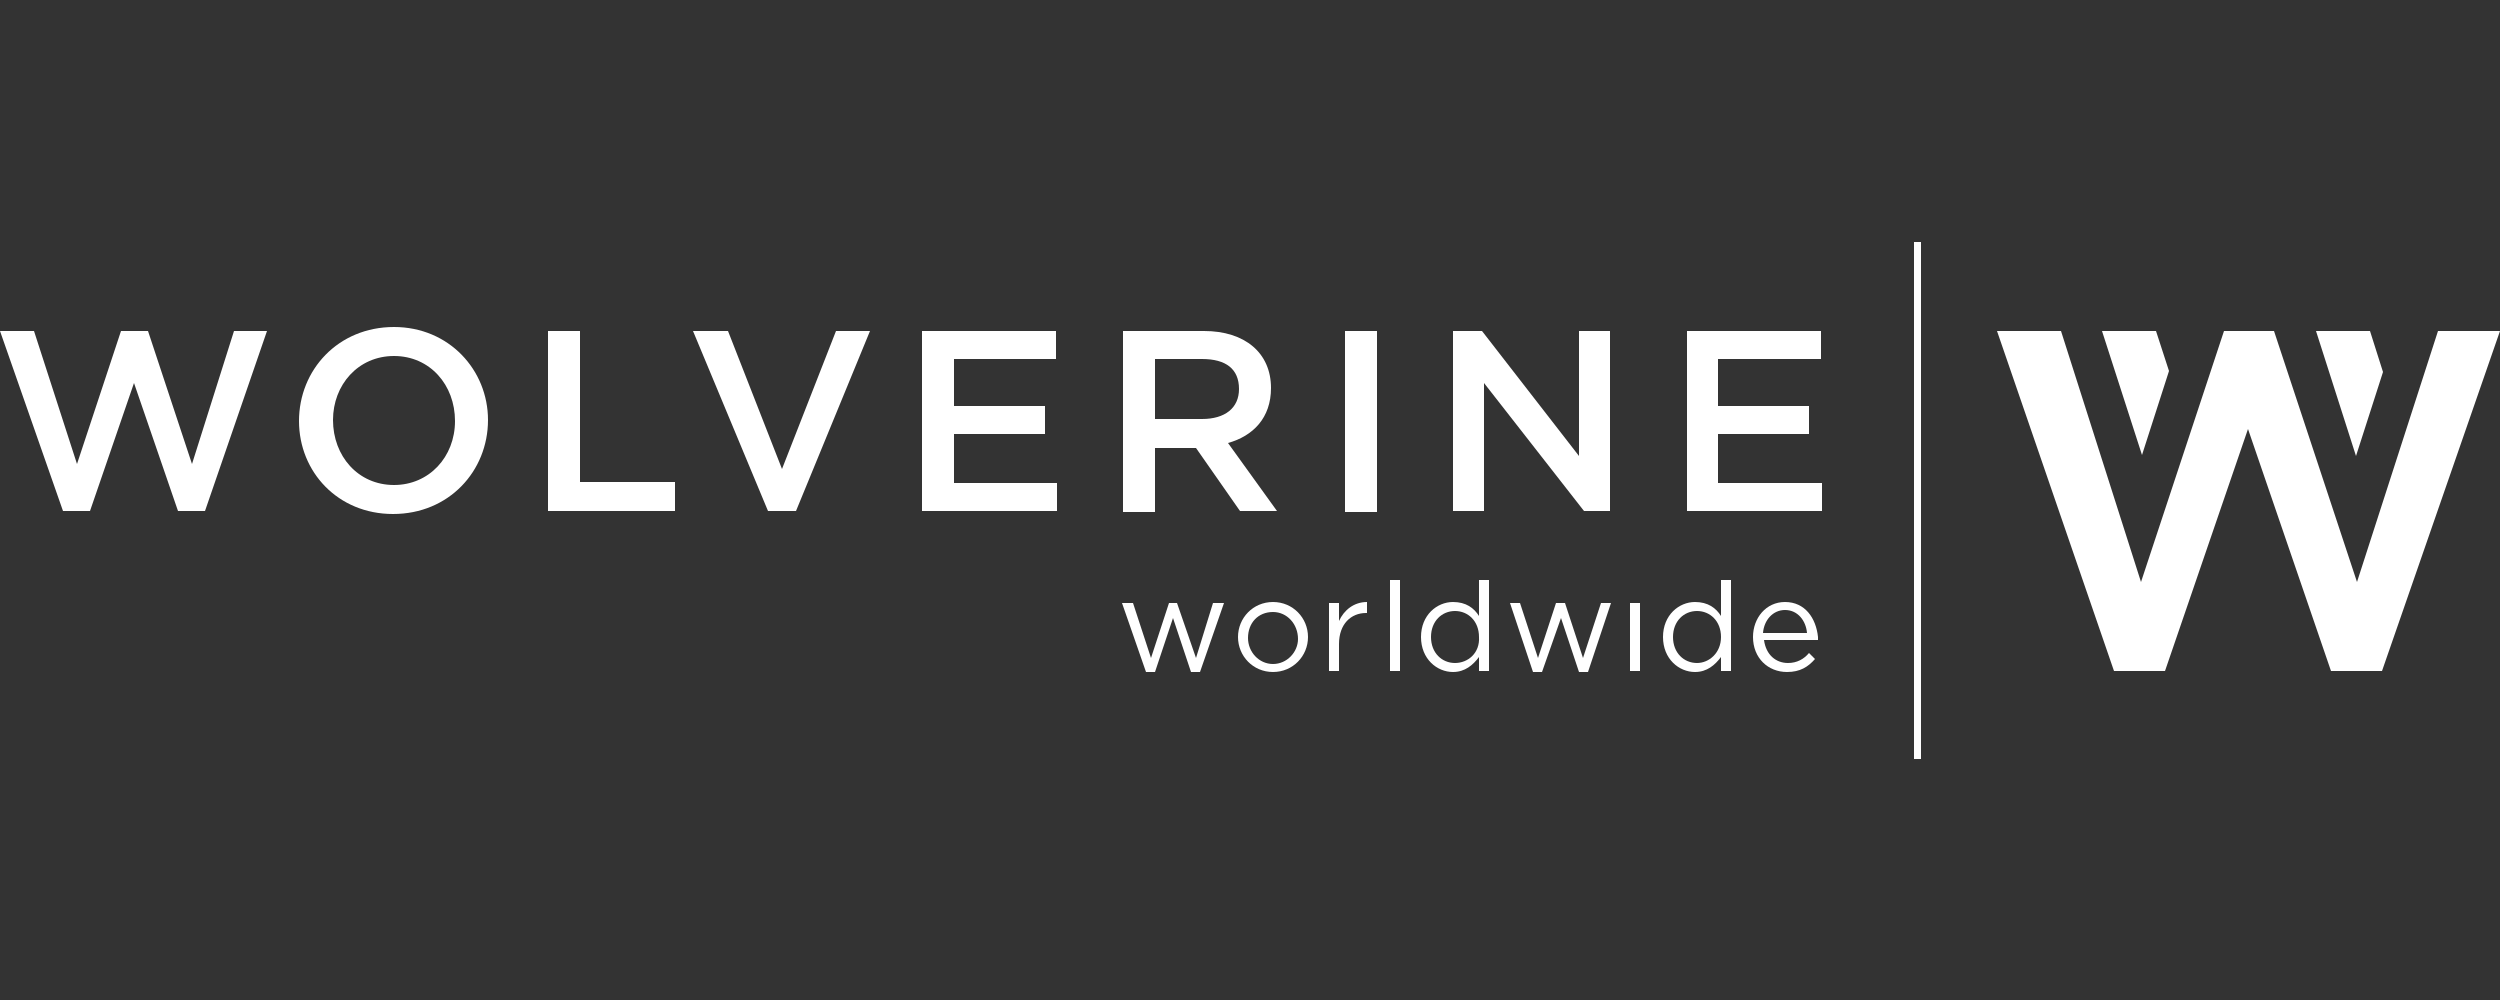 <?xml version="1.0" encoding="UTF-8"?>
<!-- Generator: Adobe Illustrator 27.1.1, SVG Export Plug-In . SVG Version: 6.00 Build 0)  -->
<svg xmlns="http://www.w3.org/2000/svg" xmlns:xlink="http://www.w3.org/1999/xlink" version="1.1" id="Layer_1" x="0px" y="0px" viewBox="0 0 250 100" style="enable-background:new 0 0 250 100;" xml:space="preserve">
<rect x="0" y="0" width="250" height="100" fill="#333333" stroke="none"/>
<style type="text/css">
	.st0{fill:#FFFFFF;}
</style>
<g>
	<rect x="191.4" y="24.2" class="st0" width="0.7" height="51.7"></rect>
	<g>
		<polygon class="st0" points="238.3,37.2 237,33.1 231.6,33.1 235.6,45.6   "></polygon>
		<polygon class="st0" points="243.8,33.1 235.7,58.2 227.4,33.1 222.4,33.1 214.1,58.2 206.1,33.1 199.7,33.1 211.4,67.1     216.5,67.1 224.8,42.9 233.1,67.1 238.2,67.1 250,33.1   "></polygon>
		<polygon class="st0" points="216.9,37.1 215.6,33.1 210.2,33.1 214.2,45.5   "></polygon>
		<polygon class="st0" points="78.2,46.9 72.8,33.1 69.3,33.1 76.8,51.1 79.6,51.1 87,33.1 83.6,33.1   "></polygon>
		<polygon class="st0" points="95.4,43.4 104.5,43.4 104.5,40.6 95.4,40.6 95.4,35.9 105.6,35.9 105.6,33.1 92.2,33.1 92.2,51.1     105.7,51.1 105.7,48.3 95.4,48.3   "></polygon>
		<path class="st0" d="M39.4,32.7c-5.6,0-9.5,4.3-9.5,9.4c0,5.1,3.9,9.3,9.4,9.3c5.6,0,9.5-4.3,9.5-9.4C48.8,37,44.9,32.7,39.4,32.7    z M39.4,48.5c-3.6,0-6.1-2.9-6.1-6.5c0-3.5,2.5-6.4,6.1-6.4c3.6,0,6.1,2.9,6.1,6.5C45.5,45.7,42.9,48.5,39.4,48.5z"></path>
		<polygon class="st0" points="58,33.1 54.8,33.1 54.8,51.1 67.5,51.1 67.5,48.2 58,48.2   "></polygon>
		<polygon class="st0" points="19.2,46.4 14.8,33.1 12.1,33.1 7.7,46.4 3.4,33.1 0,33.1 6.3,51.1 9,51.1 13.4,38.3 17.8,51.1     20.5,51.1 26.7,33.1 23.4,33.1   "></polygon>
		<polygon class="st0" points="119.6,65.8 117.7,60.3 116.9,60.3 115.1,65.8 113.3,60.3 112.2,60.3 114.6,67.2 115.5,67.2     117.3,61.8 119.1,67.2 120,67.2 122.4,60.3 121.3,60.3   "></polygon>
		<path class="st0" d="M127.3,60.2c-2,0-3.5,1.6-3.5,3.5c0,1.9,1.5,3.5,3.5,3.5c2,0,3.5-1.6,3.5-3.5    C130.8,61.8,129.3,60.2,127.3,60.2z M127.3,66.4c-1.4,0-2.5-1.2-2.5-2.6c0-1.5,1-2.6,2.5-2.6c1.4,0,2.5,1.2,2.5,2.7    C129.8,65.2,128.7,66.4,127.3,66.4z"></path>
		<path class="st0" d="M133.9,62.1v-1.8h-1v6.8h1v-2.7c0-2,1.2-3.1,2.7-3.1h0.1v-1.1C135.4,60.2,134.4,61,133.9,62.1z"></path>
		<rect x="139" y="58" class="st0" width="1" height="9.1"></rect>
		<path class="st0" d="M147.9,61.6c-0.5-0.8-1.3-1.4-2.6-1.4c-1.6,0-3.2,1.3-3.2,3.5c0,2.2,1.6,3.5,3.2,3.5c1.2,0,2-0.7,2.6-1.5v1.4    h1V58h-1V61.6z M145.5,66.3c-1.3,0-2.4-1-2.4-2.6c0-1.6,1.1-2.6,2.4-2.6c1.3,0,2.4,1,2.4,2.6C148,65.3,146.8,66.3,145.5,66.3z"></path>
		<polygon class="st0" points="158.3,65.8 156.5,60.3 155.6,60.3 153.8,65.8 152,60.3 151,60.3 153.3,67.2 154.2,67.2 156.1,61.8     157.9,67.2 158.8,67.2 161.1,60.3 160.1,60.3   "></polygon>
		<rect x="163" y="60.3" class="st0" width="1" height="6.8"></rect>
		<path class="st0" d="M172.1,61.6c-0.5-0.8-1.3-1.4-2.6-1.4c-1.6,0-3.2,1.3-3.2,3.5c0,2.2,1.6,3.5,3.2,3.5c1.2,0,2-0.7,2.6-1.5v1.4    h1V58h-1V61.6z M169.7,66.3c-1.3,0-2.4-1-2.4-2.6c0-1.6,1.1-2.6,2.4-2.6c1.3,0,2.4,1,2.4,2.6C172.1,65.3,170.9,66.3,169.7,66.3z"></path>
		<path class="st0" d="M178.5,60.2c-1.9,0-3.2,1.6-3.2,3.5c0,2.1,1.5,3.5,3.4,3.5c1.3,0,2.1-0.5,2.8-1.3l-0.6-0.6    c-0.5,0.6-1.2,1-2.1,1c-1.2,0-2.2-0.8-2.4-2.3h5.4c0-0.1,0-0.2,0-0.3C181.6,61.8,180.5,60.2,178.5,60.2z M176.3,63.3    c0.1-1.3,1-2.3,2.2-2.3c1.3,0,2.1,1.1,2.2,2.3H176.3z"></path>
		<path class="st0" d="M115.6,44.8h4l4.4,6.3h3.7l-4.9-6.8c2.5-0.7,4.3-2.5,4.3-5.5c0-3.5-2.6-5.7-6.7-5.7h-8.1v18.1h3.2V44.8z     M115.6,35.9h4.6c2.4,0,3.7,1,3.7,3c0,1.9-1.4,3-3.7,3h-4.7V35.9z"></path>
		<rect x="134.5" y="33.1" class="st0" width="3.2" height="18.1"></rect>
		<polygon class="st0" points="148.4,38.3 158.4,51.1 161,51.1 161,33.1 157.9,33.1 157.9,45.6 148.2,33.1 145.3,33.1 145.3,51.1     148.4,51.1   "></polygon>
		<polygon class="st0" points="171.8,43.4 180.9,43.4 180.9,40.6 171.8,40.6 171.8,35.9 182.1,35.9 182.1,33.1 168.7,33.1     168.7,51.1 182.2,51.1 182.2,48.3 171.8,48.3   "></polygon>
	</g>
</g>
</svg>
